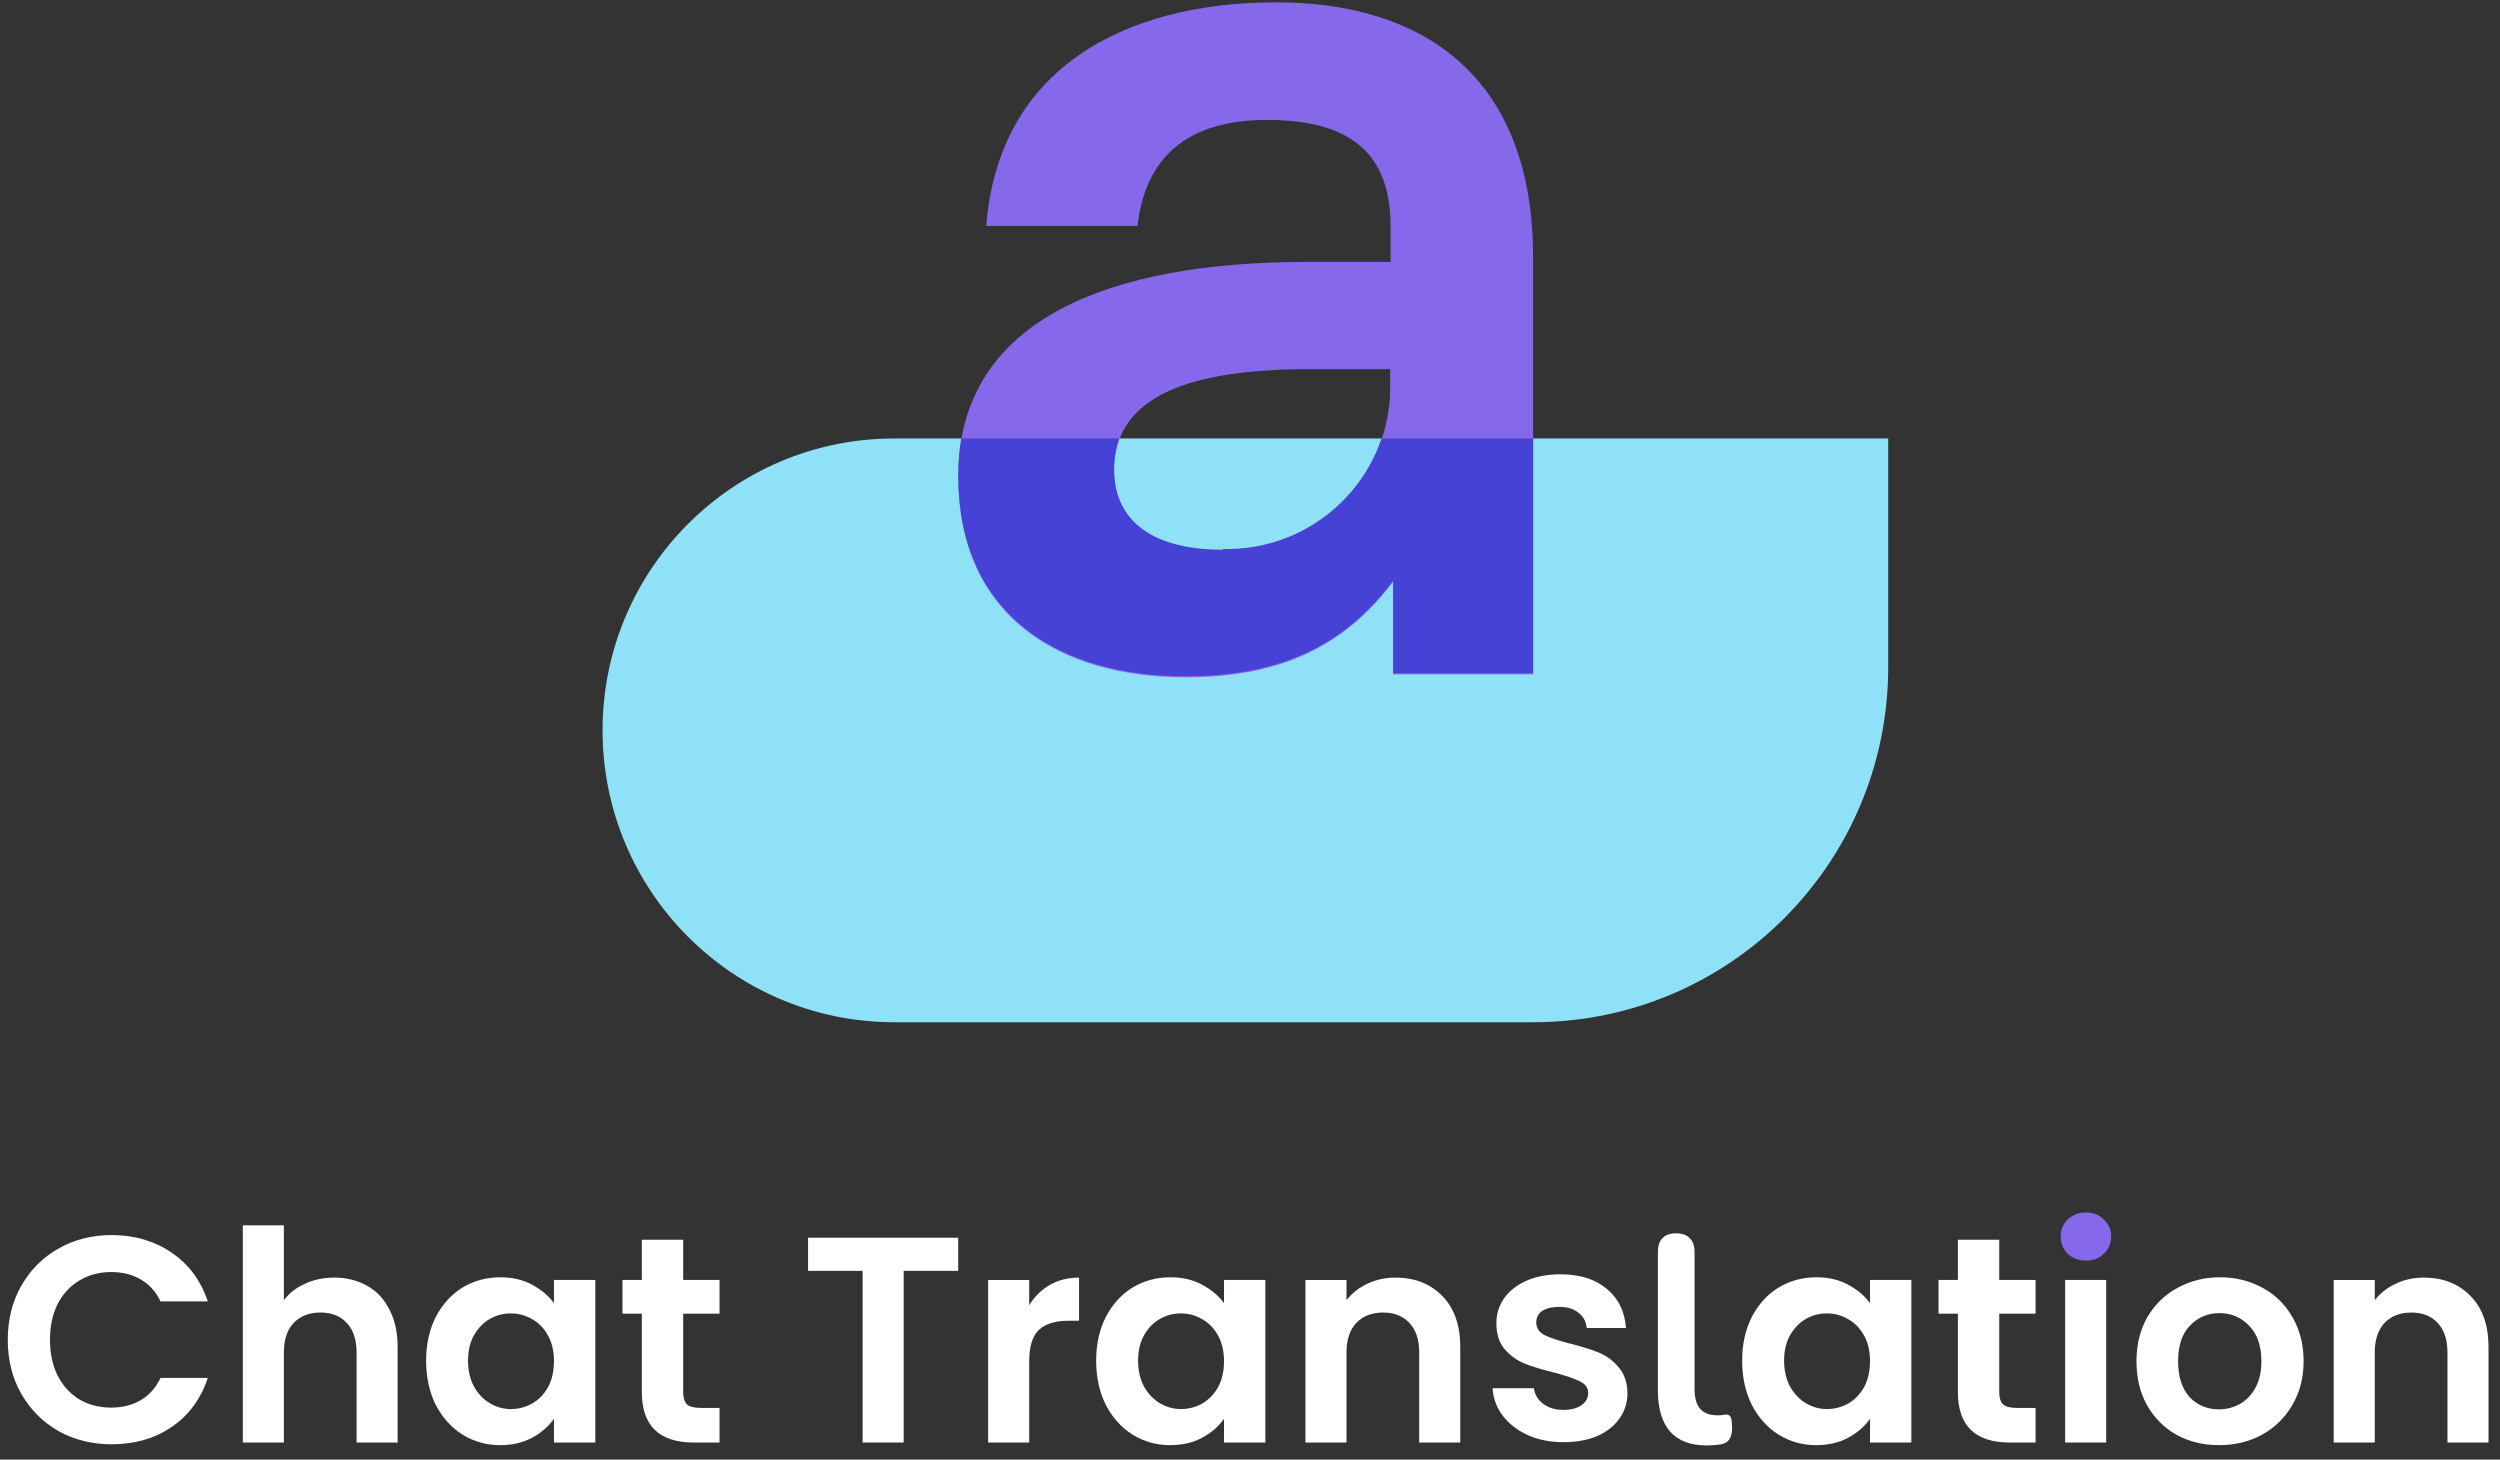 <svg width="161" height="94" viewBox="0 0 161 94" fill="none" xmlns="http://www.w3.org/2000/svg">
<rect x="0" y="0" width="161" height="94" fill="#333333" stroke="none"/>
<g id="Frame" clip-path="url(#clip0_35_356)">
<path id="Vector" d="M121.601 42.958C121.601 55.591 111.368 65.832 98.745 65.832H57.588C47.215 65.832 38.805 57.416 38.805 47.035C38.805 36.653 47.215 28.238 57.588 28.238H121.601V42.958Z" fill="#8EE1F6"/>
<path id="Vector_2" d="M76.346 43.619C83.035 43.619 86.879 41.205 89.721 37.46V43.426H98.732V16.585C98.732 4.681 91.385 0.151 82.198 0.151C72.415 0.151 64.307 4.404 63.515 14.551H73.252C73.755 10.223 76.346 7.723 81.612 7.723C87.548 7.723 89.555 10.398 89.555 14.616V16.868H84.12C71.579 16.868 61.713 20.503 61.713 30.675C61.713 39.752 68.32 43.619 76.346 43.619ZM78.77 35.471C73.745 35.471 71.747 33.234 71.747 30.302C71.747 25.464 76.68 23.773 84.372 23.773H89.528V25.121C89.504 26.499 89.208 27.86 88.656 29.124C88.103 30.392 87.304 31.538 86.304 32.496C85.304 33.455 84.124 34.207 82.831 34.71C81.538 35.213 80.158 35.456 78.77 35.423V35.471Z" fill="#8669EB"/>
<path id="Vector_3" fill-rule="evenodd" clip-rule="evenodd" d="M89.721 37.392C86.879 41.137 83.035 43.551 76.346 43.551C68.32 43.551 61.713 39.683 61.713 30.607C61.713 29.774 61.779 28.986 61.907 28.239H72.082C71.861 28.835 71.747 29.498 71.747 30.234C71.747 33.166 73.745 35.403 78.77 35.403V35.355C80.158 35.388 81.538 35.145 82.831 34.642C84.124 34.139 85.304 33.386 86.304 32.428C87.304 31.47 88.103 30.324 88.656 29.056C88.773 28.788 88.879 28.515 88.972 28.239H98.732V43.358H89.721V37.392Z" fill="#4742D6"/>
<path id="Vector_4" d="M156.088 82.278C157.334 82.278 158.341 82.675 159.109 83.469C159.877 84.25 160.261 85.346 160.261 86.757V92.899H157.617V87.116C157.617 86.284 157.41 85.648 156.994 85.207C156.578 84.754 156.012 84.527 155.294 84.527C154.564 84.527 153.985 84.754 153.557 85.207C153.142 85.648 152.934 86.284 152.934 87.116V92.899H150.29V82.43H152.934V83.733C153.286 83.28 153.733 82.927 154.275 82.675C154.829 82.411 155.433 82.278 156.088 82.278Z" fill="white"/>
<path id="Vector_5" d="M142.895 93.068C141.888 93.068 140.982 92.847 140.176 92.406C139.37 91.953 138.734 91.317 138.269 90.498C137.815 89.679 137.589 88.734 137.589 87.663C137.589 86.592 137.822 85.647 138.288 84.828C138.766 84.009 139.414 83.38 140.233 82.939C141.051 82.485 141.963 82.258 142.971 82.258C143.978 82.258 144.891 82.485 145.709 82.939C146.527 83.38 147.169 84.009 147.635 84.828C148.113 85.647 148.352 86.592 148.352 87.663C148.352 88.734 148.107 89.679 147.616 90.498C147.137 91.317 146.483 91.953 145.652 92.406C144.834 92.847 143.915 93.068 142.895 93.068ZM142.895 90.762C143.374 90.762 143.821 90.649 144.236 90.422C144.664 90.183 145.004 89.83 145.255 89.364C145.507 88.898 145.633 88.331 145.633 87.663C145.633 86.668 145.369 85.906 144.84 85.376C144.324 84.835 143.688 84.564 142.933 84.564C142.177 84.564 141.542 84.835 141.026 85.376C140.522 85.906 140.27 86.668 140.27 87.663C140.27 88.659 140.516 89.427 141.007 89.969C141.51 90.498 142.14 90.762 142.895 90.762Z" fill="white"/>
<path id="Vector_6" d="M135.638 82.429V92.898H132.994V82.429H135.638Z" fill="white"/>
<path id="Vector_7" d="M133.163 80.747C133.478 81.037 133.868 81.182 134.334 81.182C134.8 81.182 135.184 81.037 135.486 80.747C135.801 80.444 135.958 80.073 135.958 79.632C135.958 79.191 135.801 78.826 135.486 78.536C135.184 78.234 134.8 78.082 134.334 78.082C133.868 78.082 133.478 78.234 133.163 78.536C132.861 78.826 132.71 79.191 132.71 79.632C132.71 80.073 132.861 80.444 133.163 80.747Z" fill="#8669EB"/>
<path id="Vector_8" d="M128.751 84.602V89.667C128.751 90.02 128.833 90.278 128.997 90.442C129.173 90.593 129.463 90.669 129.866 90.669H131.093V92.898H129.431C127.203 92.898 126.089 91.815 126.089 89.648V84.602H124.842V82.429H126.089V79.84H128.751V82.429H131.093V84.602H128.751Z" fill="white"/>
<path id="Vector_9" d="M112.195 87.625C112.195 86.567 112.403 85.628 112.818 84.81C113.247 83.991 113.819 83.361 114.537 82.92C115.267 82.479 116.079 82.258 116.973 82.258C117.754 82.258 118.433 82.416 119.012 82.731C119.604 83.046 120.076 83.443 120.429 83.921V82.428H123.091V92.898H120.429V91.367C120.088 91.858 119.617 92.268 119.012 92.595C118.42 92.91 117.735 93.068 116.954 93.068C116.073 93.068 115.267 92.841 114.537 92.388C113.819 91.934 113.247 91.298 112.818 90.479C112.403 89.647 112.195 88.696 112.195 87.625ZM120.429 87.663C120.429 87.02 120.303 86.472 120.051 86.019C119.799 85.553 119.459 85.2 119.031 84.961C118.603 84.709 118.144 84.583 117.653 84.583C117.162 84.583 116.708 84.703 116.293 84.942C115.878 85.181 115.538 85.534 115.273 86C115.022 86.454 114.896 86.995 114.896 87.625C114.896 88.255 115.022 88.81 115.273 89.288C115.538 89.755 115.878 90.113 116.293 90.365C116.721 90.617 117.174 90.744 117.653 90.744C118.144 90.744 118.603 90.624 119.031 90.384C119.459 90.132 119.799 89.779 120.051 89.326C120.303 88.86 120.429 88.306 120.429 87.663Z" fill="white"/>
<path id="Vector_10" d="M109.922 93.088C108.877 93.088 108.09 92.792 107.561 92.2C107.033 91.596 106.768 90.714 106.768 89.555V80.616C106.768 80.225 106.869 79.929 107.071 79.728C107.272 79.526 107.561 79.425 107.939 79.425C108.317 79.425 108.606 79.526 108.808 79.728C109.022 79.929 109.129 80.225 109.129 80.616V89.441C109.129 90.02 109.248 90.449 109.487 90.726C109.739 91.003 110.092 91.142 110.545 91.142C110.646 91.142 110.74 91.142 110.828 91.142C110.916 91.129 111.004 91.117 111.092 91.104C111.269 91.079 111.389 91.129 111.451 91.255C111.514 91.369 111.546 91.608 111.546 91.974C111.546 92.288 111.483 92.534 111.357 92.71C111.231 92.887 111.024 92.994 110.734 93.031C110.608 93.044 110.476 93.057 110.337 93.07C110.199 93.082 110.06 93.088 109.922 93.088Z" fill="white"/>
<path id="Vector_11" d="M100.691 92.876C99.835 92.876 99.067 92.724 98.388 92.422C97.708 92.107 97.166 91.685 96.763 91.156C96.373 90.627 96.159 90.041 96.122 89.398H98.784C98.835 89.802 99.03 90.135 99.37 90.4C99.722 90.664 100.156 90.797 100.672 90.797C101.176 90.797 101.567 90.696 101.843 90.494C102.133 90.293 102.278 90.035 102.278 89.719C102.278 89.379 102.101 89.127 101.749 88.964C101.409 88.787 100.861 88.598 100.106 88.397C99.326 88.208 98.683 88.013 98.18 87.811C97.689 87.609 97.261 87.3 96.896 86.885C96.543 86.469 96.367 85.909 96.367 85.203C96.367 84.623 96.531 84.094 96.858 83.615C97.198 83.137 97.677 82.759 98.293 82.482C98.923 82.204 99.659 82.066 100.503 82.066C101.749 82.066 102.743 82.381 103.486 83.011C104.229 83.628 104.638 84.466 104.713 85.524H102.183C102.145 85.108 101.969 84.781 101.655 84.542C101.352 84.289 100.943 84.163 100.427 84.163C99.949 84.163 99.577 84.252 99.313 84.428C99.061 84.605 98.935 84.85 98.935 85.165C98.935 85.518 99.111 85.789 99.464 85.978C99.816 86.154 100.364 86.337 101.107 86.526C101.862 86.715 102.485 86.91 102.976 87.112C103.467 87.313 103.889 87.628 104.242 88.057C104.607 88.472 104.796 89.027 104.808 89.719C104.808 90.324 104.638 90.866 104.298 91.345C103.971 91.823 103.493 92.201 102.863 92.479C102.246 92.743 101.522 92.876 100.691 92.876Z" fill="white"/>
<path id="Vector_12" d="M89.868 82.278C91.114 82.278 92.121 82.675 92.889 83.469C93.657 84.25 94.041 85.346 94.041 86.757V92.899H91.397V87.116C91.397 86.284 91.189 85.648 90.774 85.207C90.358 84.754 89.792 84.527 89.075 84.527C88.344 84.527 87.765 84.754 87.337 85.207C86.922 85.648 86.714 86.284 86.714 87.116V92.899H84.07V82.43H86.714V83.733C87.066 83.28 87.513 82.927 88.055 82.675C88.609 82.411 89.213 82.278 89.868 82.278Z" fill="white"/>
<path id="Vector_13" d="M70.593 87.625C70.593 86.567 70.8 85.628 71.216 84.81C71.644 83.991 72.217 83.361 72.934 82.92C73.664 82.479 74.476 82.258 75.37 82.258C76.151 82.258 76.831 82.416 77.409 82.731C78.001 83.046 78.473 83.443 78.826 83.921V82.428H81.489V92.898H78.826V91.367C78.486 91.858 78.014 92.268 77.409 92.595C76.818 92.91 76.132 93.068 75.351 93.068C74.47 93.068 73.664 92.841 72.934 92.388C72.217 91.934 71.644 91.298 71.216 90.479C70.8 89.647 70.593 88.696 70.593 87.625ZM78.826 87.663C78.826 87.02 78.7 86.472 78.448 86.019C78.196 85.553 77.856 85.2 77.428 84.961C77.001 84.709 76.541 84.583 76.05 84.583C75.559 84.583 75.106 84.703 74.69 84.942C74.275 85.181 73.935 85.534 73.671 86C73.419 86.454 73.293 86.995 73.293 87.625C73.293 88.255 73.419 88.81 73.671 89.288C73.935 89.755 74.275 90.113 74.69 90.365C75.118 90.617 75.572 90.744 76.05 90.744C76.541 90.744 77.001 90.624 77.428 90.384C77.856 90.132 78.196 89.779 78.448 89.326C78.7 88.86 78.826 88.306 78.826 87.663Z" fill="white"/>
<path id="Vector_14" d="M66.282 84.055C66.622 83.5 67.063 83.066 67.604 82.751C68.158 82.436 68.787 82.278 69.492 82.278V85.056H68.793C67.963 85.056 67.333 85.251 66.905 85.642C66.49 86.033 66.282 86.713 66.282 87.683V92.899H63.638V82.43H66.282V84.055Z" fill="white"/>
<path id="Vector_15" d="M61.708 79.708V81.844H58.196V92.898H55.553V81.844H52.04V79.708H61.708Z" fill="white"/>
<path id="Vector_16" d="M43.997 84.602V89.667C43.997 90.02 44.079 90.278 44.242 90.442C44.419 90.593 44.708 90.669 45.111 90.669H46.338V92.898H44.677C42.448 92.898 41.334 91.815 41.334 89.648V84.602H40.088V82.429H41.334V79.84H43.997V82.429H46.338V84.602H43.997Z" fill="white"/>
<path id="Vector_17" d="M27.442 87.625C27.442 86.567 27.65 85.628 28.065 84.81C28.493 83.991 29.066 83.361 29.783 82.92C30.514 82.479 31.326 82.258 32.219 82.258C33 82.258 33.68 82.416 34.259 82.731C34.85 83.046 35.322 83.443 35.675 83.921V82.428H38.338V92.898H35.675V91.367C35.335 91.858 34.863 92.268 34.259 92.595C33.667 92.91 32.981 93.068 32.2 93.068C31.319 93.068 30.514 92.841 29.783 92.388C29.066 91.934 28.493 91.298 28.065 90.479C27.65 89.647 27.442 88.696 27.442 87.625ZM35.675 87.663C35.675 87.02 35.549 86.472 35.297 86.019C35.046 85.553 34.706 85.2 34.278 84.961C33.85 84.709 33.39 84.583 32.899 84.583C32.408 84.583 31.955 84.703 31.54 84.942C31.124 85.181 30.784 85.534 30.52 86C30.268 86.454 30.142 86.995 30.142 87.625C30.142 88.255 30.268 88.81 30.52 89.288C30.784 89.755 31.124 90.113 31.54 90.365C31.968 90.617 32.421 90.744 32.899 90.744C33.39 90.744 33.85 90.624 34.278 90.384C34.706 90.132 35.046 89.779 35.297 89.326C35.549 88.86 35.675 88.306 35.675 87.663Z" fill="white"/>
<path id="Vector_18" d="M21.529 82.277C22.322 82.277 23.027 82.454 23.644 82.806C24.261 83.147 24.739 83.657 25.079 84.337C25.431 85.005 25.608 85.811 25.608 86.756V92.898H22.964V87.115C22.964 86.284 22.756 85.647 22.341 85.207C21.925 84.753 21.359 84.526 20.641 84.526C19.911 84.526 19.332 84.753 18.904 85.207C18.488 85.647 18.281 86.284 18.281 87.115V92.898H15.637V78.913H18.281V83.732C18.621 83.279 19.074 82.926 19.64 82.674C20.207 82.409 20.836 82.277 21.529 82.277Z" fill="white"/>
<path id="Vector_19" d="M0.5 86.284C0.5 84.986 0.79 83.828 1.369 82.807C1.96 81.774 2.76 80.974 3.767 80.407C4.787 79.827 5.926 79.538 7.185 79.538C8.658 79.538 9.948 79.916 11.056 80.672C12.164 81.427 12.938 82.473 13.379 83.809H10.338C10.036 83.179 9.608 82.706 9.054 82.391C8.513 82.076 7.883 81.919 7.166 81.919C6.398 81.919 5.712 82.102 5.108 82.467C4.516 82.82 4.05 83.323 3.71 83.979C3.383 84.634 3.219 85.402 3.219 86.284C3.219 87.154 3.383 87.922 3.71 88.59C4.05 89.245 4.516 89.755 5.108 90.121C5.712 90.473 6.398 90.65 7.166 90.65C7.883 90.65 8.513 90.492 9.054 90.177C9.608 89.85 10.036 89.371 10.338 88.741H13.379C12.938 90.089 12.164 91.141 11.056 91.897C9.961 92.64 8.67 93.012 7.185 93.012C5.926 93.012 4.787 92.728 3.767 92.162C2.76 91.582 1.96 90.782 1.369 89.761C0.79 88.741 0.5 87.582 0.5 86.284Z" fill="white"/>
</g>
<defs>
<clipPath id="clip0_35_356">
<rect width="160" height="93.333" fill="white" transform="translate(0.5)"/>
</clipPath>
</defs>
</svg>
